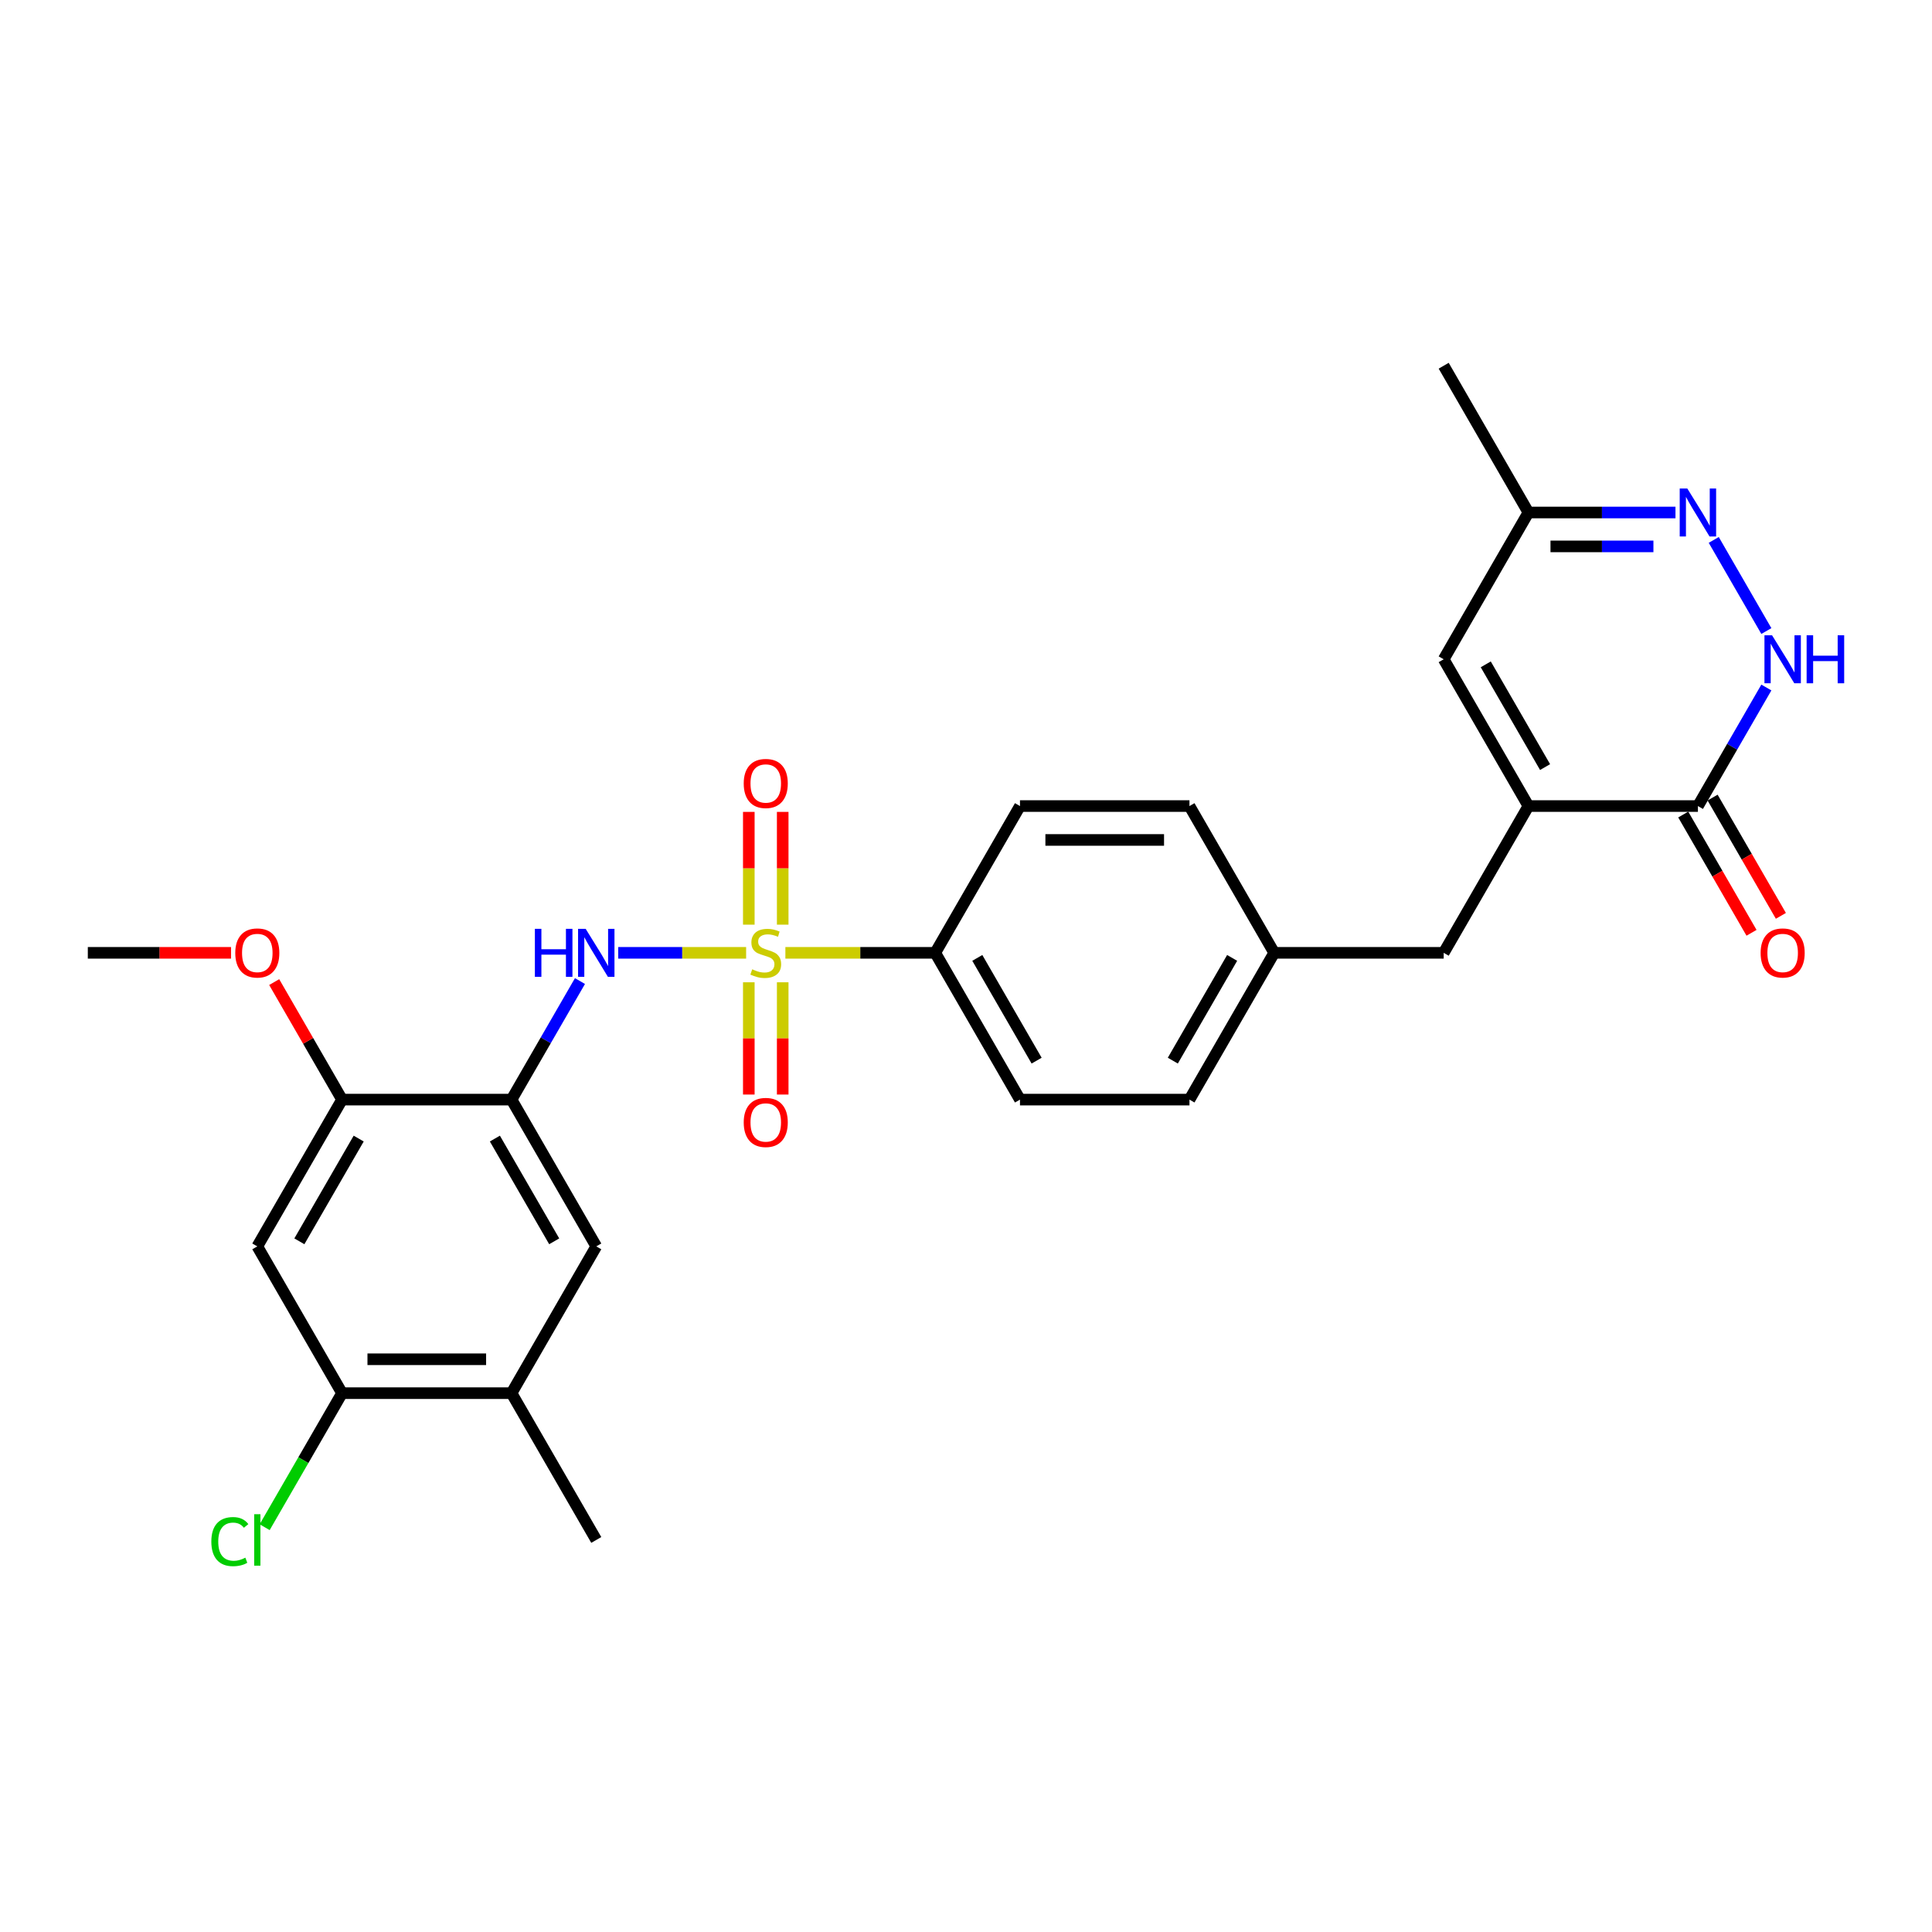 <?xml version='1.0' encoding='iso-8859-1'?>
<svg version='1.1' baseProfile='full'
              xmlns='http://www.w3.org/2000/svg'
                      xmlns:rdkit='http://www.rdkit.org/xml'
                      xmlns:xlink='http://www.w3.org/1999/xlink'
                  xml:space='preserve'
width='1000px' height='1000px' viewBox='0 0 1000 1000'>
<!-- END OF HEADER -->
<rect style='opacity:1.0;fill:#FFFFFF;stroke:none' width='1000' height='1000' x='0' y='0'> </rect>
<path class='bond-0' d='M 386.195,493.184 L 353.092,493.184' style='fill:none;fill-rule:evenodd;stroke:#CCCC00;stroke-width:6px;stroke-linecap:butt;stroke-linejoin:miter;stroke-opacity:1' />
<path class='bond-0' d='M 353.092,493.184 L 319.989,493.184' style='fill:none;fill-rule:evenodd;stroke:#0000FF;stroke-width:6px;stroke-linecap:butt;stroke-linejoin:miter;stroke-opacity:1' />
<path class='bond-9' d='M 406.512,493.184 L 445.295,493.184' style='fill:none;fill-rule:evenodd;stroke:#CCCC00;stroke-width:6px;stroke-linecap:butt;stroke-linejoin:miter;stroke-opacity:1' />
<path class='bond-9' d='M 445.295,493.184 L 484.078,493.184' style='fill:none;fill-rule:evenodd;stroke:#000000;stroke-width:6px;stroke-linecap:butt;stroke-linejoin:miter;stroke-opacity:1' />
<path class='bond-12' d='M 405.126,478.604 L 405.126,449.42' style='fill:none;fill-rule:evenodd;stroke:#CCCC00;stroke-width:6px;stroke-linecap:butt;stroke-linejoin:miter;stroke-opacity:1' />
<path class='bond-12' d='M 405.126,449.42 L 405.126,420.236' style='fill:none;fill-rule:evenodd;stroke:#FF0000;stroke-width:6px;stroke-linecap:butt;stroke-linejoin:miter;stroke-opacity:1' />
<path class='bond-12' d='M 387.581,478.604 L 387.581,449.42' style='fill:none;fill-rule:evenodd;stroke:#CCCC00;stroke-width:6px;stroke-linecap:butt;stroke-linejoin:miter;stroke-opacity:1' />
<path class='bond-12' d='M 387.581,449.42 L 387.581,420.236' style='fill:none;fill-rule:evenodd;stroke:#FF0000;stroke-width:6px;stroke-linecap:butt;stroke-linejoin:miter;stroke-opacity:1' />
<path class='bond-13' d='M 387.581,508.43 L 387.581,537.482' style='fill:none;fill-rule:evenodd;stroke:#CCCC00;stroke-width:6px;stroke-linecap:butt;stroke-linejoin:miter;stroke-opacity:1' />
<path class='bond-13' d='M 387.581,537.482 L 387.581,566.534' style='fill:none;fill-rule:evenodd;stroke:#FF0000;stroke-width:6px;stroke-linecap:butt;stroke-linejoin:miter;stroke-opacity:1' />
<path class='bond-13' d='M 405.126,508.43 L 405.126,537.482' style='fill:none;fill-rule:evenodd;stroke:#CCCC00;stroke-width:6px;stroke-linecap:butt;stroke-linejoin:miter;stroke-opacity:1' />
<path class='bond-13' d='M 405.126,537.482 L 405.126,566.534' style='fill:none;fill-rule:evenodd;stroke:#FF0000;stroke-width:6px;stroke-linecap:butt;stroke-linejoin:miter;stroke-opacity:1' />
<path class='bond-2' d='M 300.191,507.799 L 282.478,538.477' style='fill:none;fill-rule:evenodd;stroke:#0000FF;stroke-width:6px;stroke-linecap:butt;stroke-linejoin:miter;stroke-opacity:1' />
<path class='bond-2' d='M 282.478,538.477 L 264.766,569.156' style='fill:none;fill-rule:evenodd;stroke:#000000;stroke-width:6px;stroke-linecap:butt;stroke-linejoin:miter;stroke-opacity:1' />
<path class='bond-1' d='M 791.114,417.212 L 747.252,493.184' style='fill:none;fill-rule:evenodd;stroke:#000000;stroke-width:6px;stroke-linecap:butt;stroke-linejoin:miter;stroke-opacity:1' />
<path class='bond-4' d='M 791.114,417.212 L 878.839,417.212' style='fill:none;fill-rule:evenodd;stroke:#000000;stroke-width:6px;stroke-linecap:butt;stroke-linejoin:miter;stroke-opacity:1' />
<path class='bond-6' d='M 791.114,417.212 L 747.252,341.24' style='fill:none;fill-rule:evenodd;stroke:#000000;stroke-width:6px;stroke-linecap:butt;stroke-linejoin:miter;stroke-opacity:1' />
<path class='bond-6' d='M 799.729,397.044 L 769.026,343.863' style='fill:none;fill-rule:evenodd;stroke:#000000;stroke-width:6px;stroke-linecap:butt;stroke-linejoin:miter;stroke-opacity:1' />
<path class='bond-8' d='M 264.766,569.156 L 177.042,569.156' style='fill:none;fill-rule:evenodd;stroke:#000000;stroke-width:6px;stroke-linecap:butt;stroke-linejoin:miter;stroke-opacity:1' />
<path class='bond-11' d='M 264.766,569.156 L 308.629,645.127' style='fill:none;fill-rule:evenodd;stroke:#000000;stroke-width:6px;stroke-linecap:butt;stroke-linejoin:miter;stroke-opacity:1' />
<path class='bond-11' d='M 256.151,589.324 L 286.855,642.504' style='fill:none;fill-rule:evenodd;stroke:#000000;stroke-width:6px;stroke-linecap:butt;stroke-linejoin:miter;stroke-opacity:1' />
<path class='bond-3' d='M 914.263,355.855 L 896.551,386.534' style='fill:none;fill-rule:evenodd;stroke:#0000FF;stroke-width:6px;stroke-linecap:butt;stroke-linejoin:miter;stroke-opacity:1' />
<path class='bond-3' d='M 896.551,386.534 L 878.839,417.212' style='fill:none;fill-rule:evenodd;stroke:#000000;stroke-width:6px;stroke-linecap:butt;stroke-linejoin:miter;stroke-opacity:1' />
<path class='bond-30' d='M 914.263,326.625 L 887.033,279.461' style='fill:none;fill-rule:evenodd;stroke:#0000FF;stroke-width:6px;stroke-linecap:butt;stroke-linejoin:miter;stroke-opacity:1' />
<path class='bond-17' d='M 871.242,421.598 L 888.914,452.206' style='fill:none;fill-rule:evenodd;stroke:#000000;stroke-width:6px;stroke-linecap:butt;stroke-linejoin:miter;stroke-opacity:1' />
<path class='bond-17' d='M 888.914,452.206 L 906.585,482.815' style='fill:none;fill-rule:evenodd;stroke:#FF0000;stroke-width:6px;stroke-linecap:butt;stroke-linejoin:miter;stroke-opacity:1' />
<path class='bond-17' d='M 886.436,412.826 L 904.108,443.434' style='fill:none;fill-rule:evenodd;stroke:#000000;stroke-width:6px;stroke-linecap:butt;stroke-linejoin:miter;stroke-opacity:1' />
<path class='bond-17' d='M 904.108,443.434 L 921.78,474.042' style='fill:none;fill-rule:evenodd;stroke:#FF0000;stroke-width:6px;stroke-linecap:butt;stroke-linejoin:miter;stroke-opacity:1' />
<path class='bond-5' d='M 867.224,265.268 L 829.169,265.268' style='fill:none;fill-rule:evenodd;stroke:#0000FF;stroke-width:6px;stroke-linecap:butt;stroke-linejoin:miter;stroke-opacity:1' />
<path class='bond-5' d='M 829.169,265.268 L 791.114,265.268' style='fill:none;fill-rule:evenodd;stroke:#000000;stroke-width:6px;stroke-linecap:butt;stroke-linejoin:miter;stroke-opacity:1' />
<path class='bond-5' d='M 855.808,282.813 L 829.169,282.813' style='fill:none;fill-rule:evenodd;stroke:#0000FF;stroke-width:6px;stroke-linecap:butt;stroke-linejoin:miter;stroke-opacity:1' />
<path class='bond-5' d='M 829.169,282.813 L 802.531,282.813' style='fill:none;fill-rule:evenodd;stroke:#000000;stroke-width:6px;stroke-linecap:butt;stroke-linejoin:miter;stroke-opacity:1' />
<path class='bond-15' d='M 747.252,341.24 L 791.114,265.268' style='fill:none;fill-rule:evenodd;stroke:#000000;stroke-width:6px;stroke-linecap:butt;stroke-linejoin:miter;stroke-opacity:1' />
<path class='bond-7' d='M 133.179,645.127 L 177.042,569.156' style='fill:none;fill-rule:evenodd;stroke:#000000;stroke-width:6px;stroke-linecap:butt;stroke-linejoin:miter;stroke-opacity:1' />
<path class='bond-7' d='M 154.953,642.504 L 185.657,589.324' style='fill:none;fill-rule:evenodd;stroke:#000000;stroke-width:6px;stroke-linecap:butt;stroke-linejoin:miter;stroke-opacity:1' />
<path class='bond-29' d='M 133.179,645.127 L 177.042,721.099' style='fill:none;fill-rule:evenodd;stroke:#000000;stroke-width:6px;stroke-linecap:butt;stroke-linejoin:miter;stroke-opacity:1' />
<path class='bond-22' d='M 177.042,569.156 L 159.481,538.74' style='fill:none;fill-rule:evenodd;stroke:#000000;stroke-width:6px;stroke-linecap:butt;stroke-linejoin:miter;stroke-opacity:1' />
<path class='bond-22' d='M 159.481,538.74 L 141.921,508.325' style='fill:none;fill-rule:evenodd;stroke:#FF0000;stroke-width:6px;stroke-linecap:butt;stroke-linejoin:miter;stroke-opacity:1' />
<path class='bond-18' d='M 484.078,493.184 L 527.94,569.156' style='fill:none;fill-rule:evenodd;stroke:#000000;stroke-width:6px;stroke-linecap:butt;stroke-linejoin:miter;stroke-opacity:1' />
<path class='bond-18' d='M 505.852,495.807 L 536.555,548.987' style='fill:none;fill-rule:evenodd;stroke:#000000;stroke-width:6px;stroke-linecap:butt;stroke-linejoin:miter;stroke-opacity:1' />
<path class='bond-19' d='M 484.078,493.184 L 527.94,417.212' style='fill:none;fill-rule:evenodd;stroke:#000000;stroke-width:6px;stroke-linecap:butt;stroke-linejoin:miter;stroke-opacity:1' />
<path class='bond-10' d='M 177.042,721.099 L 264.766,721.099' style='fill:none;fill-rule:evenodd;stroke:#000000;stroke-width:6px;stroke-linecap:butt;stroke-linejoin:miter;stroke-opacity:1' />
<path class='bond-10' d='M 190.2,703.554 L 251.608,703.554' style='fill:none;fill-rule:evenodd;stroke:#000000;stroke-width:6px;stroke-linecap:butt;stroke-linejoin:miter;stroke-opacity:1' />
<path class='bond-21' d='M 177.042,721.099 L 157.014,755.788' style='fill:none;fill-rule:evenodd;stroke:#000000;stroke-width:6px;stroke-linecap:butt;stroke-linejoin:miter;stroke-opacity:1' />
<path class='bond-21' d='M 157.014,755.788 L 136.986,790.477' style='fill:none;fill-rule:evenodd;stroke:#00CC00;stroke-width:6px;stroke-linecap:butt;stroke-linejoin:miter;stroke-opacity:1' />
<path class='bond-14' d='M 308.629,645.127 L 264.766,721.099' style='fill:none;fill-rule:evenodd;stroke:#000000;stroke-width:6px;stroke-linecap:butt;stroke-linejoin:miter;stroke-opacity:1' />
<path class='bond-25' d='M 264.766,721.099 L 308.629,797.071' style='fill:none;fill-rule:evenodd;stroke:#000000;stroke-width:6px;stroke-linecap:butt;stroke-linejoin:miter;stroke-opacity:1' />
<path class='bond-26' d='M 791.114,265.268 L 747.252,189.297' style='fill:none;fill-rule:evenodd;stroke:#000000;stroke-width:6px;stroke-linecap:butt;stroke-linejoin:miter;stroke-opacity:1' />
<path class='bond-16' d='M 747.252,493.184 L 659.527,493.184' style='fill:none;fill-rule:evenodd;stroke:#000000;stroke-width:6px;stroke-linecap:butt;stroke-linejoin:miter;stroke-opacity:1' />
<path class='bond-23' d='M 527.94,569.156 L 615.665,569.156' style='fill:none;fill-rule:evenodd;stroke:#000000;stroke-width:6px;stroke-linecap:butt;stroke-linejoin:miter;stroke-opacity:1' />
<path class='bond-24' d='M 527.94,417.212 L 615.665,417.212' style='fill:none;fill-rule:evenodd;stroke:#000000;stroke-width:6px;stroke-linecap:butt;stroke-linejoin:miter;stroke-opacity:1' />
<path class='bond-24' d='M 541.099,434.757 L 602.506,434.757' style='fill:none;fill-rule:evenodd;stroke:#000000;stroke-width:6px;stroke-linecap:butt;stroke-linejoin:miter;stroke-opacity:1' />
<path class='bond-20' d='M 659.527,493.184 L 615.665,417.212' style='fill:none;fill-rule:evenodd;stroke:#000000;stroke-width:6px;stroke-linecap:butt;stroke-linejoin:miter;stroke-opacity:1' />
<path class='bond-28' d='M 659.527,493.184 L 615.665,569.156' style='fill:none;fill-rule:evenodd;stroke:#000000;stroke-width:6px;stroke-linecap:butt;stroke-linejoin:miter;stroke-opacity:1' />
<path class='bond-28' d='M 637.754,495.807 L 607.05,548.987' style='fill:none;fill-rule:evenodd;stroke:#000000;stroke-width:6px;stroke-linecap:butt;stroke-linejoin:miter;stroke-opacity:1' />
<path class='bond-27' d='M 119.582,493.184 L 82.518,493.184' style='fill:none;fill-rule:evenodd;stroke:#FF0000;stroke-width:6px;stroke-linecap:butt;stroke-linejoin:miter;stroke-opacity:1' />
<path class='bond-27' d='M 82.518,493.184 L 45.455,493.184' style='fill:none;fill-rule:evenodd;stroke:#000000;stroke-width:6px;stroke-linecap:butt;stroke-linejoin:miter;stroke-opacity:1' />
<path  class='atom-0' d='M 389.335 501.711
Q 389.616 501.816, 390.774 502.307
Q 391.932 502.798, 393.195 503.114
Q 394.494 503.395, 395.757 503.395
Q 398.108 503.395, 399.476 502.272
Q 400.845 501.114, 400.845 499.114
Q 400.845 497.745, 400.143 496.903
Q 399.476 496.061, 398.424 495.605
Q 397.371 495.149, 395.616 494.622
Q 393.406 493.956, 392.072 493.324
Q 390.774 492.693, 389.827 491.359
Q 388.914 490.026, 388.914 487.78
Q 388.914 484.657, 391.02 482.727
Q 393.16 480.797, 397.371 480.797
Q 400.248 480.797, 403.512 482.166
L 402.705 484.867
Q 399.722 483.639, 397.476 483.639
Q 395.055 483.639, 393.722 484.657
Q 392.388 485.639, 392.423 487.359
Q 392.423 488.692, 393.09 489.499
Q 393.792 490.306, 394.774 490.763
Q 395.792 491.219, 397.476 491.745
Q 399.722 492.447, 401.055 493.149
Q 402.389 493.85, 403.336 495.289
Q 404.319 496.693, 404.319 499.114
Q 404.319 502.553, 402.003 504.413
Q 399.722 506.237, 395.897 506.237
Q 393.686 506.237, 392.002 505.746
Q 390.353 505.29, 388.388 504.483
L 389.335 501.711
' fill='#CCCC00'/>
<path  class='atom-1' d='M 276.855 480.762
L 280.223 480.762
L 280.223 491.324
L 292.926 491.324
L 292.926 480.762
L 296.295 480.762
L 296.295 505.606
L 292.926 505.606
L 292.926 494.131
L 280.223 494.131
L 280.223 505.606
L 276.855 505.606
L 276.855 480.762
' fill='#0000FF'/>
<path  class='atom-1' d='M 303.137 480.762
L 311.278 493.921
Q 312.085 495.219, 313.383 497.57
Q 314.682 499.921, 314.752 500.061
L 314.752 480.762
L 318.05 480.762
L 318.05 505.606
L 314.647 505.606
L 305.909 491.219
Q 304.892 489.534, 303.804 487.605
Q 302.751 485.675, 302.435 485.078
L 302.435 505.606
L 299.207 505.606
L 299.207 480.762
L 303.137 480.762
' fill='#0000FF'/>
<path  class='atom-4' d='M 917.21 328.818
L 925.351 341.977
Q 926.158 343.275, 927.456 345.626
Q 928.754 347.977, 928.825 348.118
L 928.825 328.818
L 932.123 328.818
L 932.123 353.662
L 928.719 353.662
L 919.982 339.275
Q 918.964 337.591, 917.877 335.661
Q 916.824 333.731, 916.508 333.134
L 916.508 353.662
L 913.28 353.662
L 913.28 328.818
L 917.21 328.818
' fill='#0000FF'/>
<path  class='atom-4' d='M 935.106 328.818
L 938.474 328.818
L 938.474 339.38
L 951.177 339.38
L 951.177 328.818
L 954.545 328.818
L 954.545 353.662
L 951.177 353.662
L 951.177 342.188
L 938.474 342.188
L 938.474 353.662
L 935.106 353.662
L 935.106 328.818
' fill='#0000FF'/>
<path  class='atom-6' d='M 873.347 252.847
L 881.488 266.005
Q 882.295 267.304, 883.594 269.655
Q 884.892 272.006, 884.962 272.146
L 884.962 252.847
L 888.261 252.847
L 888.261 277.69
L 884.857 277.69
L 876.12 263.303
Q 875.102 261.619, 874.014 259.689
Q 872.961 257.759, 872.646 257.163
L 872.646 277.69
L 869.417 277.69
L 869.417 252.847
L 873.347 252.847
' fill='#0000FF'/>
<path  class='atom-13' d='M 384.949 405.529
Q 384.949 399.564, 387.897 396.23
Q 390.844 392.897, 396.353 392.897
Q 401.862 392.897, 404.81 396.23
Q 407.757 399.564, 407.757 405.529
Q 407.757 411.565, 404.775 415.004
Q 401.792 418.407, 396.353 418.407
Q 390.879 418.407, 387.897 415.004
Q 384.949 411.6, 384.949 405.529
M 396.353 415.6
Q 400.143 415.6, 402.178 413.074
Q 404.249 410.512, 404.249 405.529
Q 404.249 400.652, 402.178 398.196
Q 400.143 395.704, 396.353 395.704
Q 392.564 395.704, 390.493 398.16
Q 388.458 400.617, 388.458 405.529
Q 388.458 410.547, 390.493 413.074
Q 392.564 415.6, 396.353 415.6
' fill='#FF0000'/>
<path  class='atom-14' d='M 384.949 580.979
Q 384.949 575.013, 387.897 571.68
Q 390.844 568.346, 396.353 568.346
Q 401.862 568.346, 404.81 571.68
Q 407.757 575.013, 407.757 580.979
Q 407.757 587.014, 404.775 590.453
Q 401.792 593.857, 396.353 593.857
Q 390.879 593.857, 387.897 590.453
Q 384.949 587.049, 384.949 580.979
M 396.353 591.049
Q 400.143 591.049, 402.178 588.523
Q 404.249 585.961, 404.249 580.979
Q 404.249 576.101, 402.178 573.645
Q 400.143 571.153, 396.353 571.153
Q 392.564 571.153, 390.493 573.61
Q 388.458 576.066, 388.458 580.979
Q 388.458 585.997, 390.493 588.523
Q 392.564 591.049, 396.353 591.049
' fill='#FF0000'/>
<path  class='atom-18' d='M 911.297 493.254
Q 911.297 487.289, 914.245 483.955
Q 917.192 480.622, 922.701 480.622
Q 928.211 480.622, 931.158 483.955
Q 934.106 487.289, 934.106 493.254
Q 934.106 499.289, 931.123 502.728
Q 928.14 506.132, 922.701 506.132
Q 917.227 506.132, 914.245 502.728
Q 911.297 499.325, 911.297 493.254
M 922.701 503.325
Q 926.491 503.325, 928.526 500.798
Q 930.597 498.237, 930.597 493.254
Q 930.597 488.376, 928.526 485.92
Q 926.491 483.429, 922.701 483.429
Q 918.912 483.429, 916.841 485.885
Q 914.806 488.341, 914.806 493.254
Q 914.806 498.272, 916.841 500.798
Q 918.912 503.325, 922.701 503.325
' fill='#FF0000'/>
<path  class='atom-22' d='M 109.388 797.931
Q 109.388 791.755, 112.266 788.527
Q 115.178 785.263, 120.687 785.263
Q 125.81 785.263, 128.547 788.878
L 126.231 790.772
Q 124.231 788.141, 120.687 788.141
Q 116.933 788.141, 114.933 790.667
Q 112.967 793.158, 112.967 797.931
Q 112.967 802.843, 115.003 805.37
Q 117.073 807.896, 121.073 807.896
Q 123.81 807.896, 127.003 806.247
L 127.986 808.879
Q 126.688 809.721, 124.723 810.212
Q 122.758 810.703, 120.582 810.703
Q 115.178 810.703, 112.266 807.405
Q 109.388 804.107, 109.388 797.931
' fill='#00CC00'/>
<path  class='atom-22' d='M 131.565 783.754
L 134.793 783.754
L 134.793 810.388
L 131.565 810.388
L 131.565 783.754
' fill='#00CC00'/>
<path  class='atom-23' d='M 121.775 493.254
Q 121.775 487.289, 124.723 483.955
Q 127.67 480.622, 133.179 480.622
Q 138.688 480.622, 141.636 483.955
Q 144.583 487.289, 144.583 493.254
Q 144.583 499.289, 141.601 502.728
Q 138.618 506.132, 133.179 506.132
Q 127.705 506.132, 124.723 502.728
Q 121.775 499.325, 121.775 493.254
M 133.179 503.325
Q 136.969 503.325, 139.004 500.798
Q 141.074 498.237, 141.074 493.254
Q 141.074 488.376, 139.004 485.92
Q 136.969 483.429, 133.179 483.429
Q 129.39 483.429, 127.319 485.885
Q 125.284 488.341, 125.284 493.254
Q 125.284 498.272, 127.319 500.798
Q 129.39 503.325, 133.179 503.325
' fill='#FF0000'/>
</svg>

